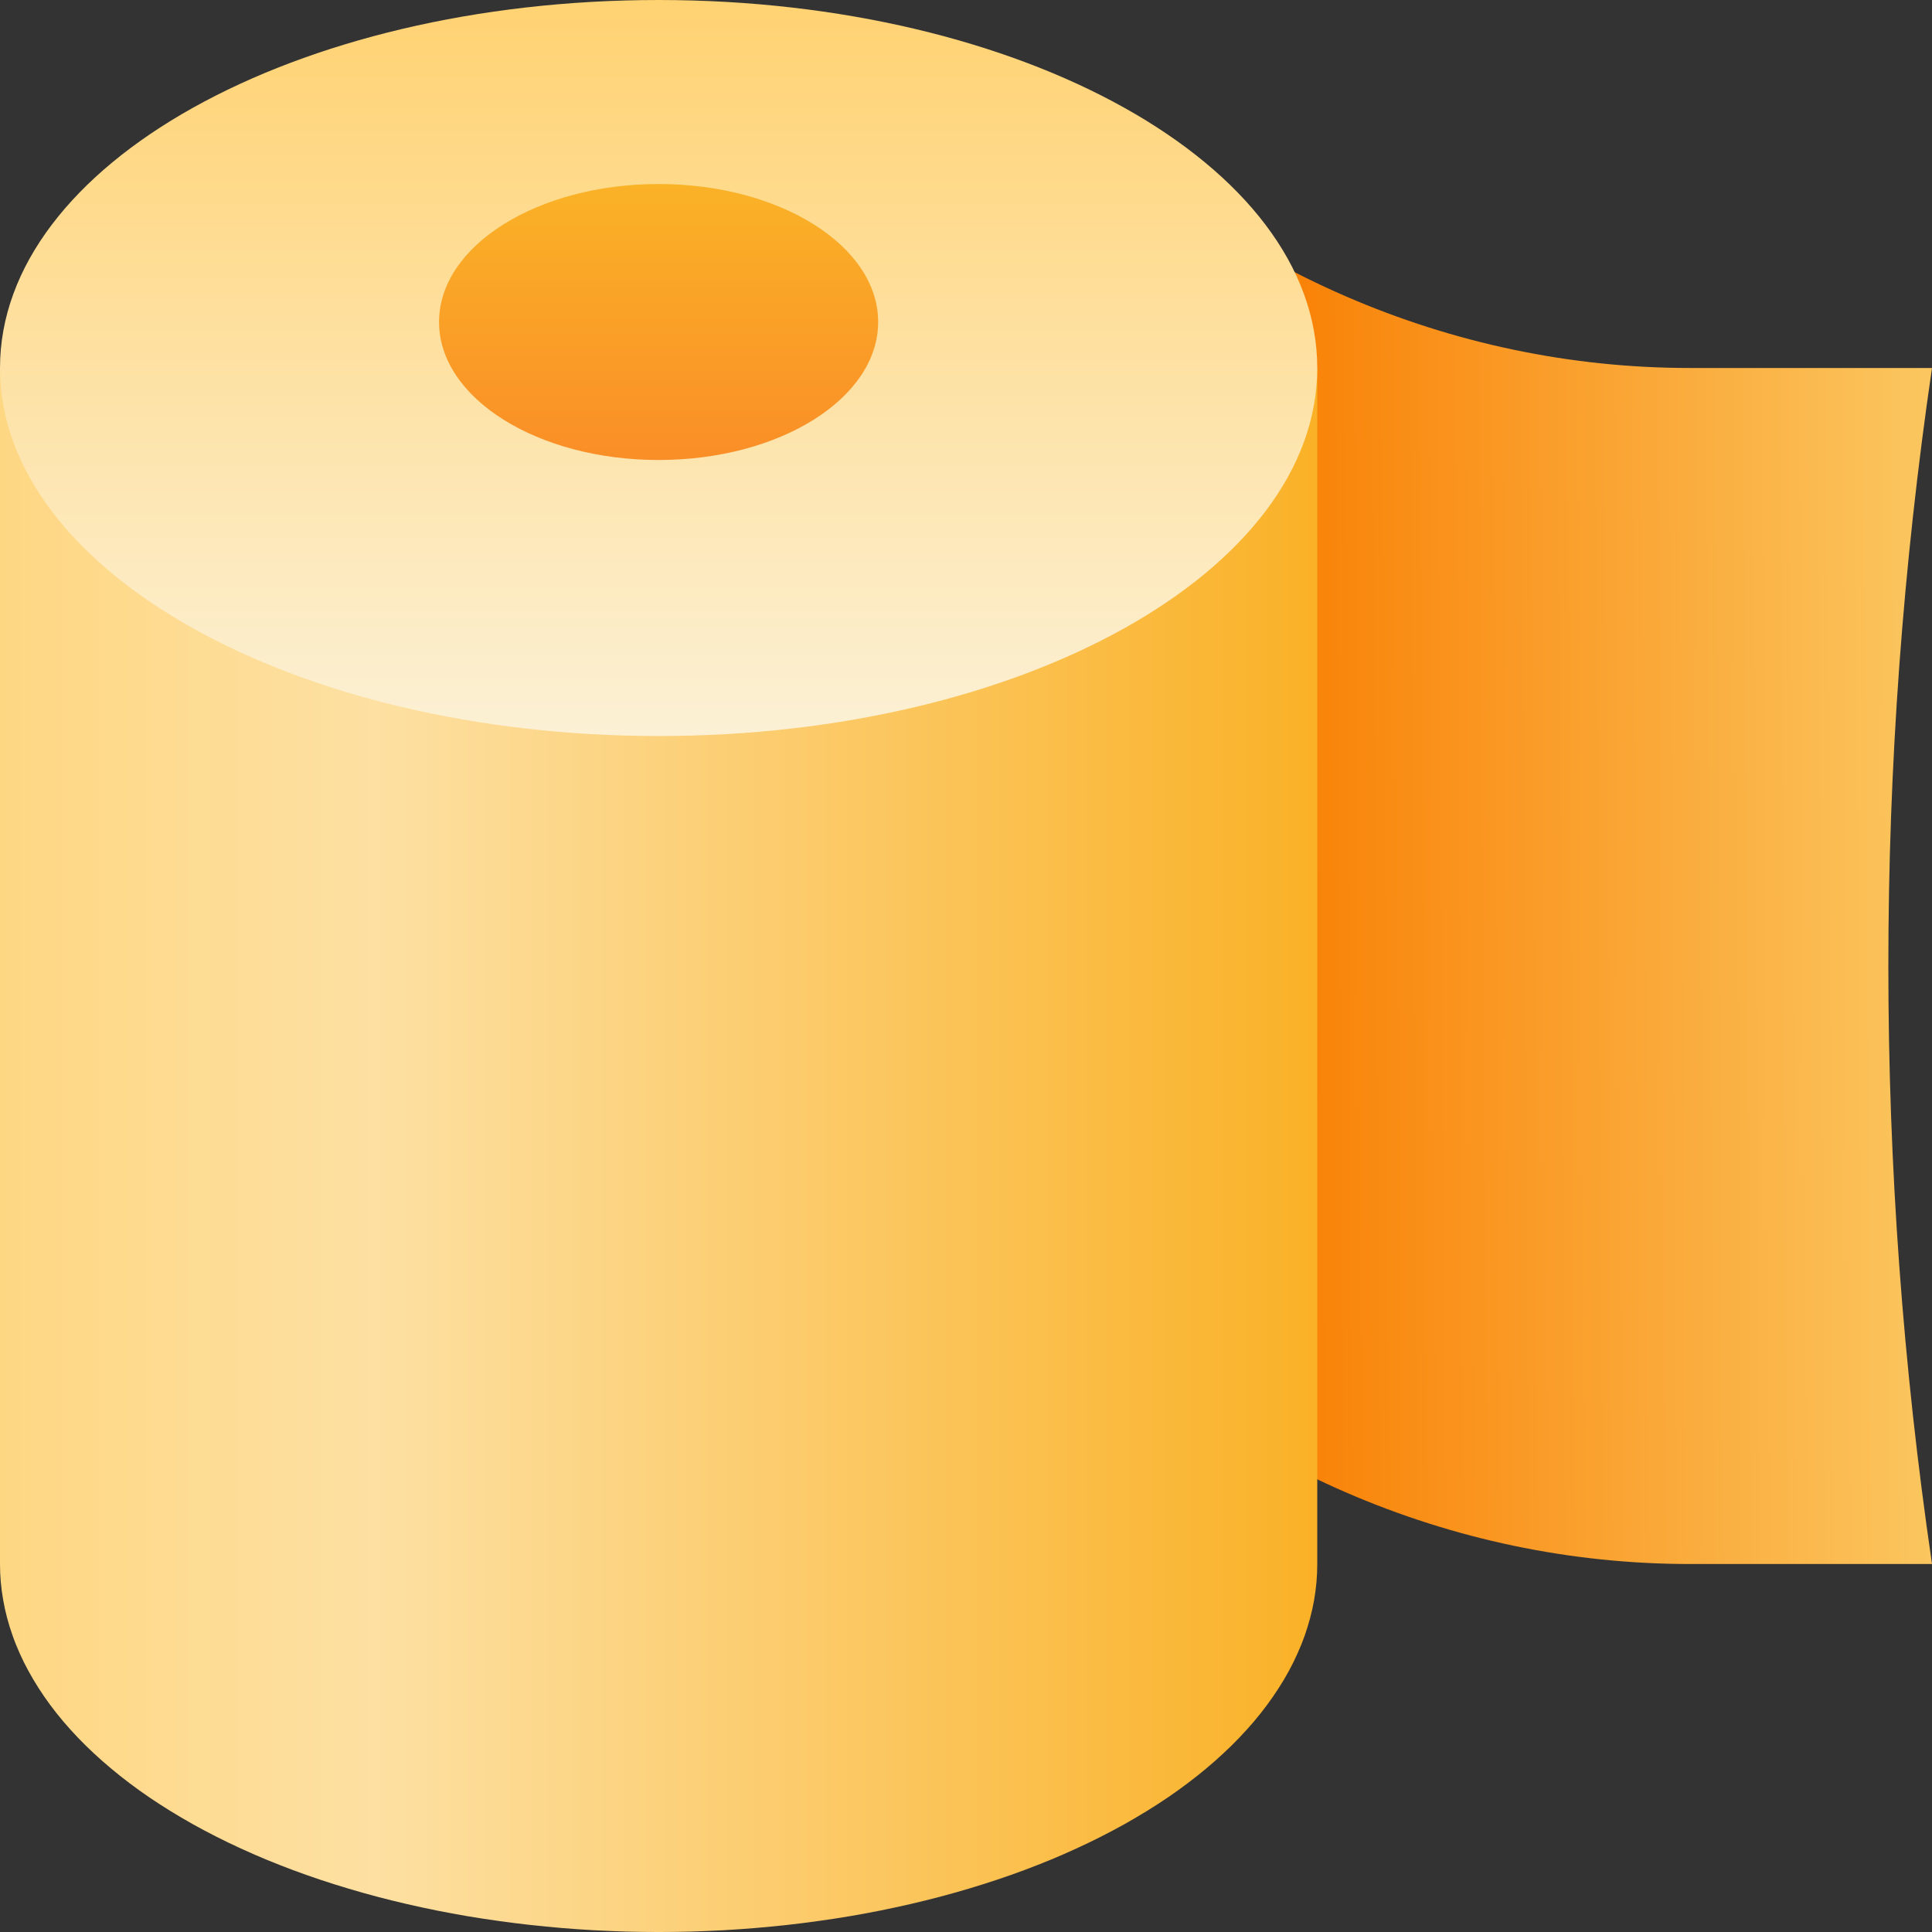 <?xml version="1.0" encoding="utf-8"?><!-- Uploaded to: SVG Repo, www.svgrepo.com, Generator: SVG Repo Mixer Tools -->
<svg width="800px" height="800px" viewBox="0 0 32 32" fill="none" xmlns="http://www.w3.org/2000/svg">
<rect x="0" y="0" width="32" height="32" fill="#333333" stroke="none"/>
<path d="M17.455 21.333C20.249 24.26 24.038 25.905 27.989 25.905H32C31.036 19.34 31.036 12.66 32 6.095H27.989C24.038 6.095 20.249 4.451 17.455 1.524V21.333Z" fill="url(#paint0_linear_103_1683)"/>
<path fill-rule="evenodd" clip-rule="evenodd" d="M21.818 6.095H0V25.905C0 26.005 0.004 26.104 0.013 26.204C0.022 26.303 0.035 26.403 0.053 26.502C0.07 26.602 0.092 26.701 0.118 26.799C0.144 26.898 0.175 26.996 0.21 27.094C0.244 27.192 0.284 27.289 0.327 27.386C0.37 27.483 0.418 27.579 0.47 27.674C0.522 27.77 0.578 27.864 0.638 27.958C0.698 28.052 0.762 28.145 0.83 28.237C0.899 28.33 0.971 28.421 1.047 28.511C1.124 28.601 1.204 28.69 1.288 28.778C1.372 28.866 1.46 28.953 1.552 29.038C1.644 29.124 1.739 29.208 1.839 29.291C1.938 29.374 2.04 29.456 2.147 29.536C2.253 29.616 2.363 29.695 2.476 29.772C2.59 29.849 2.706 29.924 2.826 29.998C2.946 30.072 3.069 30.144 3.195 30.215C3.321 30.285 3.451 30.354 3.583 30.421C3.715 30.488 3.85 30.553 3.988 30.616C4.126 30.68 4.267 30.741 4.411 30.801C4.554 30.86 4.7 30.917 4.848 30.973C4.997 31.028 5.148 31.082 5.301 31.133C5.454 31.184 5.609 31.233 5.767 31.28C5.924 31.327 6.083 31.372 6.245 31.415C6.406 31.457 6.569 31.498 6.734 31.536C6.899 31.574 7.066 31.61 7.234 31.644C7.402 31.677 7.572 31.709 7.742 31.738C7.913 31.767 8.085 31.793 8.258 31.817C8.432 31.842 8.606 31.863 8.781 31.883C8.956 31.902 9.132 31.919 9.308 31.934C9.485 31.949 9.662 31.961 9.84 31.971C10.018 31.98 10.195 31.988 10.374 31.993C10.552 31.998 10.731 32 10.909 32C11.088 32 11.266 31.998 11.444 31.993C11.623 31.988 11.801 31.98 11.978 31.971C12.156 31.961 12.333 31.949 12.51 31.934C12.686 31.919 12.862 31.902 13.037 31.883C13.213 31.863 13.387 31.842 13.56 31.817C13.733 31.793 13.905 31.767 14.076 31.738C14.247 31.709 14.416 31.677 14.584 31.644C14.752 31.61 14.919 31.574 15.084 31.536C15.249 31.498 15.412 31.457 15.573 31.415C15.735 31.372 15.894 31.327 16.052 31.28C16.209 31.233 16.364 31.184 16.517 31.133C16.671 31.082 16.821 31.028 16.97 30.973C17.118 30.917 17.264 30.86 17.408 30.801C17.551 30.741 17.692 30.68 17.83 30.616C17.968 30.553 18.103 30.488 18.235 30.421C18.367 30.354 18.497 30.285 18.623 30.215C18.749 30.144 18.872 30.072 18.992 29.998C19.112 29.924 19.229 29.849 19.342 29.772C19.455 29.695 19.565 29.616 19.671 29.536C19.778 29.456 19.88 29.374 19.98 29.291C20.079 29.208 20.174 29.124 20.266 29.038C20.358 28.953 20.446 28.866 20.53 28.778C20.614 28.69 20.694 28.601 20.771 28.511C20.847 28.421 20.919 28.33 20.988 28.237C21.056 28.145 21.12 28.052 21.18 27.958C21.241 27.864 21.297 27.77 21.349 27.674C21.4 27.579 21.448 27.483 21.491 27.386C21.535 27.289 21.574 27.192 21.609 27.094C21.643 26.996 21.674 26.898 21.7 26.799C21.726 26.701 21.748 26.602 21.766 26.502C21.783 26.403 21.796 26.303 21.805 26.204C21.814 26.104 21.818 26.005 21.818 25.905V6.095Z" fill="url(#paint1_linear_103_1683)"/>
<path d="M10.909 12.191C16.934 12.191 21.818 9.462 21.818 6.095C21.818 2.729 16.934 0 10.909 0C4.884 0 0 2.729 0 6.095C0 9.462 4.884 12.191 10.909 12.191Z" fill="url(#paint2_linear_103_1683)"/>
<path d="M10.909 7.619C12.917 7.619 14.545 6.596 14.545 5.333C14.545 4.071 12.917 3.048 10.909 3.048C8.901 3.048 7.272 4.071 7.272 5.333C7.272 6.596 8.901 7.619 10.909 7.619Z" fill="url(#paint3_linear_103_1683)"/>
<defs>
<linearGradient id="paint0_linear_103_1683" x1="20.707" y1="10.944" x2="31.898" y2="10.867" gradientUnits="userSpaceOnUse">
<stop stop-color="#F97D00"/>
<stop offset="1" stop-color="#FBC65F"/>
</linearGradient>
<linearGradient id="paint1_linear_103_1683" x1="0" y1="15.632" x2="21.818" y2="15.632" gradientUnits="userSpaceOnUse">
<stop stop-color="#FED783"/>
<stop offset="0.285" stop-color="#FDE0A2"/>
<stop offset="1" stop-color="#FAB127"/>
</linearGradient>
<linearGradient id="paint2_linear_103_1683" x1="10.909" y1="12.287" x2="10.909" y2="0" gradientUnits="userSpaceOnUse">
<stop stop-color="#FCF1D6"/>
<stop offset="1" stop-color="#FFD272"/>
</linearGradient>
<linearGradient id="paint3_linear_103_1683" x1="10.909" y1="3.048" x2="10.909" y2="7.619" gradientUnits="userSpaceOnUse">
<stop stop-color="#FAB227"/>
<stop offset="1" stop-color="#FA8E27"/>
</linearGradient>
</defs>
</svg>